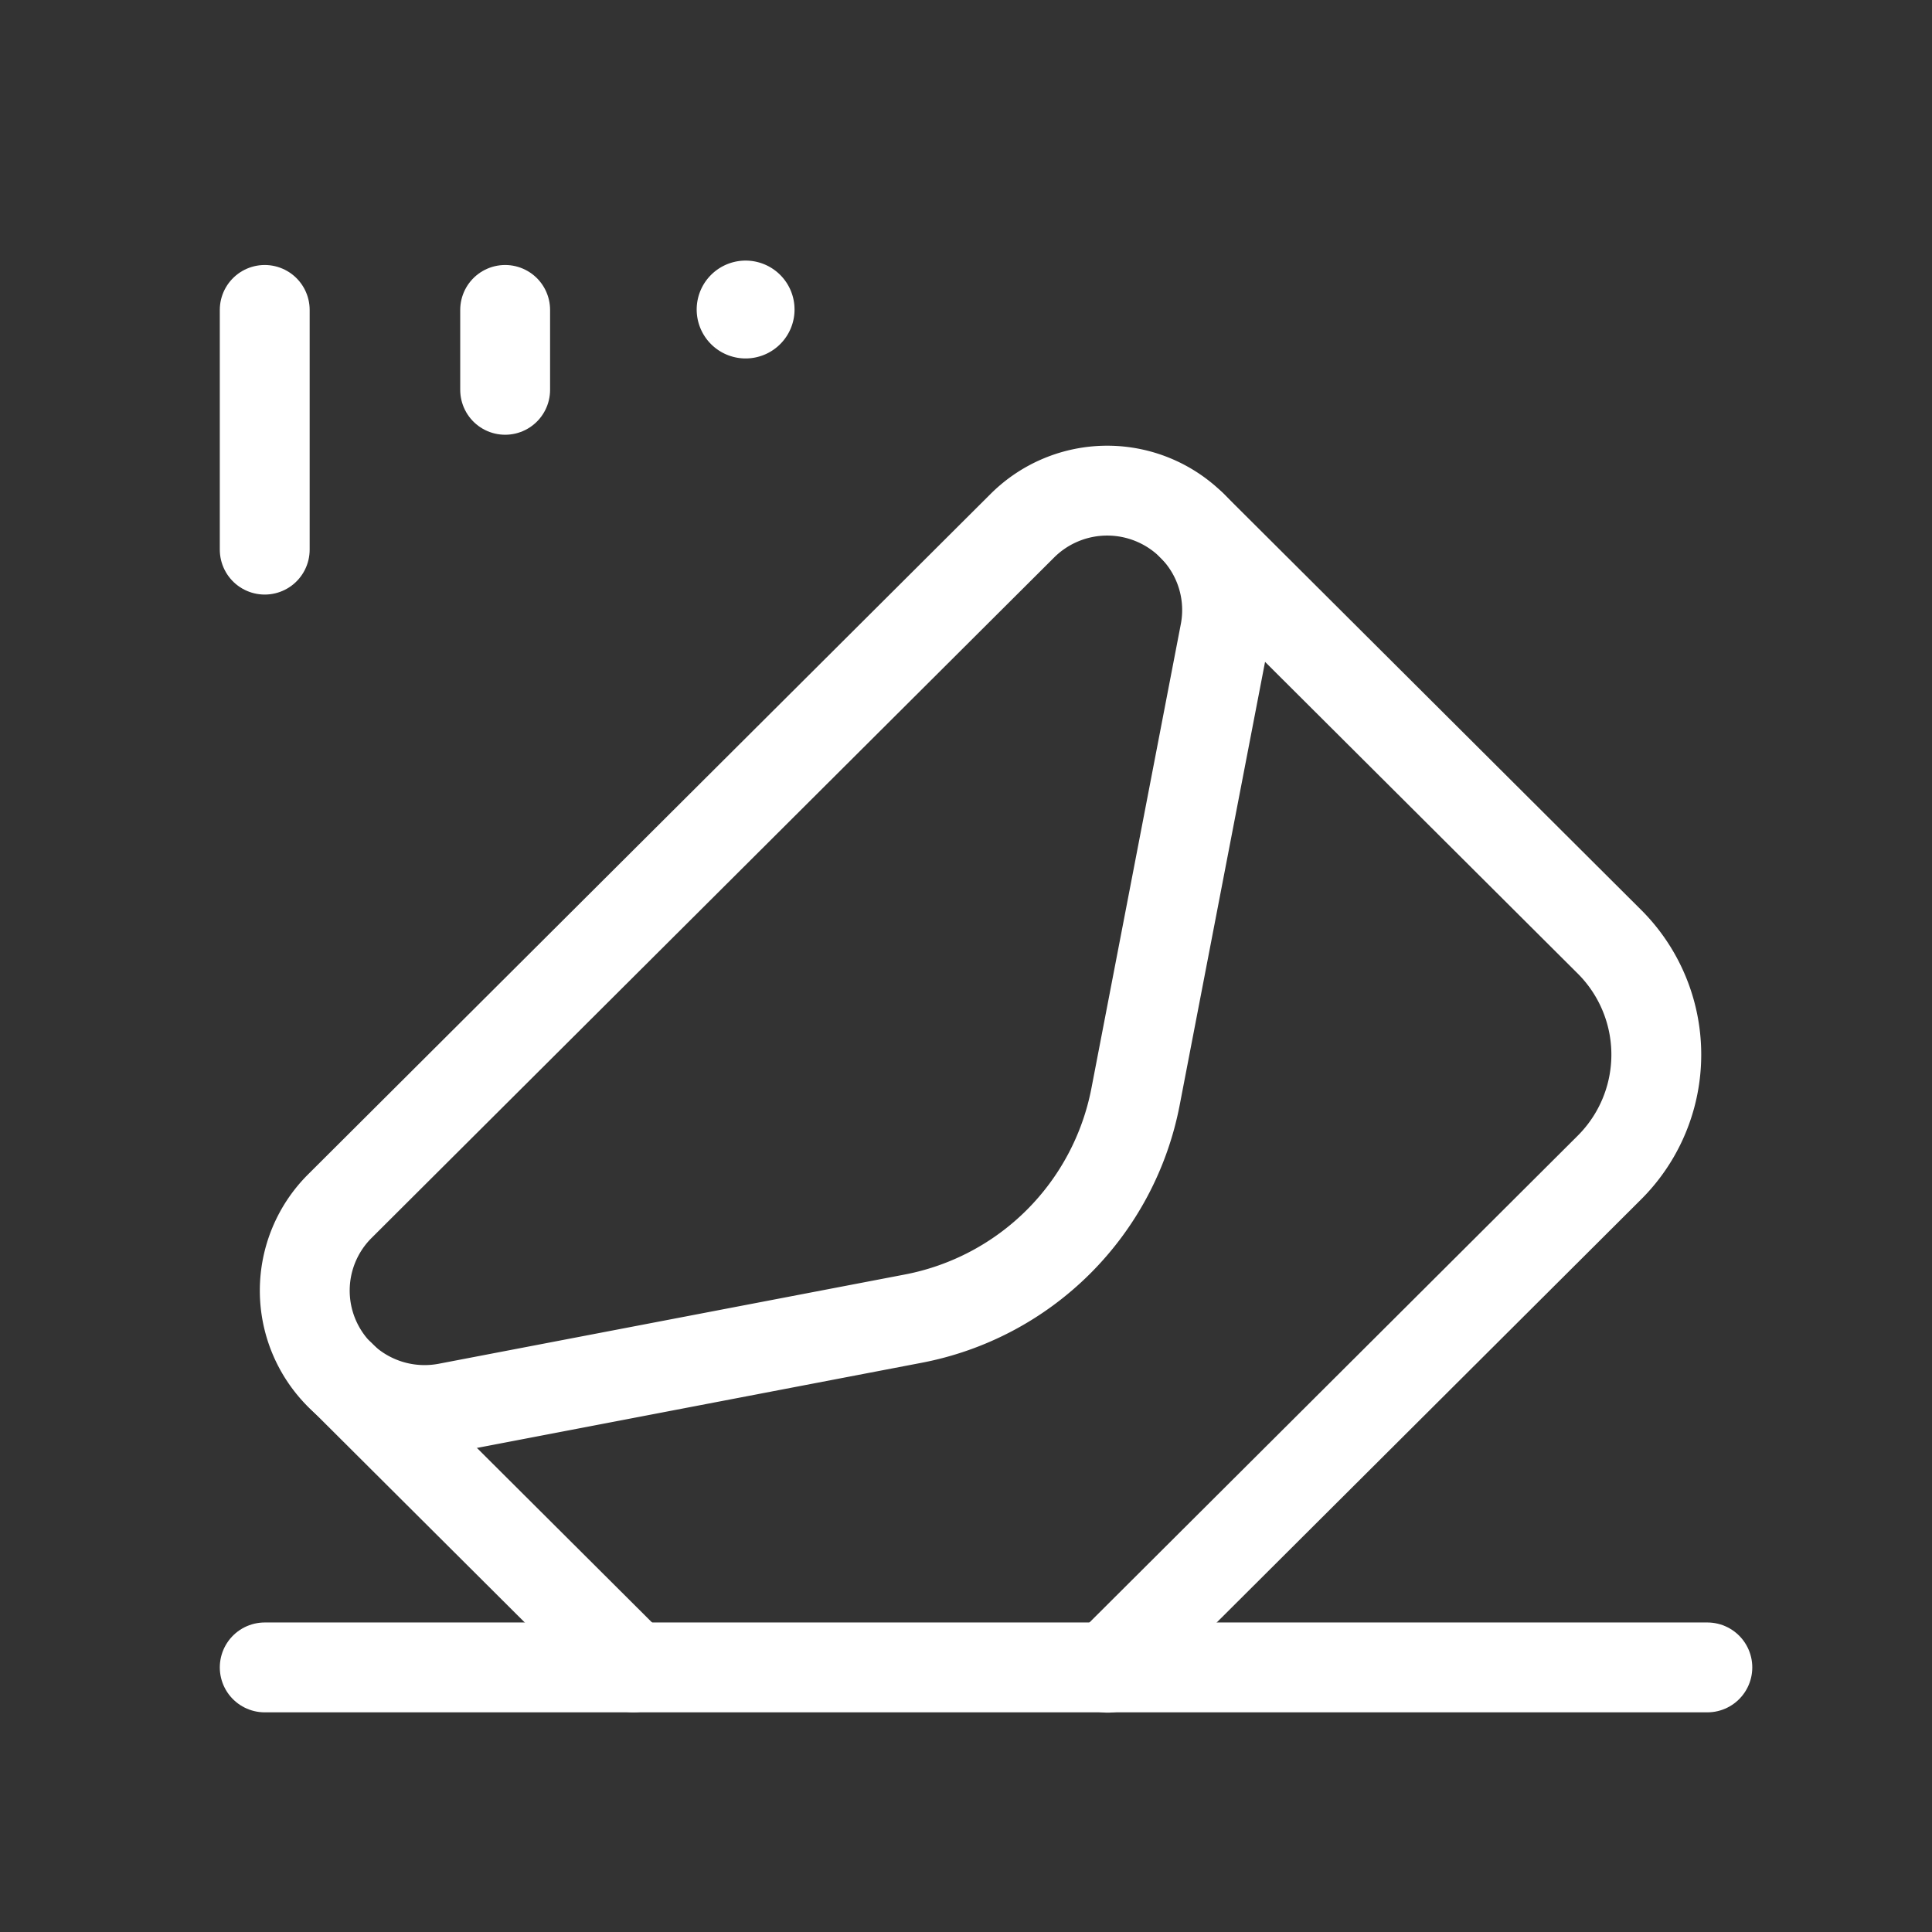 <svg id="Mail_Email_Letter_Send.1" data-name="Mail, Email, Letter, Send.1" xmlns="http://www.w3.org/2000/svg" width="43" height="43" viewBox="0 0 43 43">
  <rect x="0" y="0" width="43" height="43" fill="#333333" stroke="none"/>
  <g id="Group" transform="translate(5 6)">
    <path id="Path" d="M19.748.779h0a2.649,2.649,0,0,1,.733,2.381L18.491,13.492a6.231,6.231,0,0,1-4.954,4.938L3.17,20.415a2.673,2.673,0,0,1-2.388-.731h0a2.652,2.652,0,0,1,0-3.759L15.976.777A2.675,2.675,0,0,1,19.748.779Z" transform="translate(1.782 4.92)" fill="none" stroke="#fff" stroke-linecap="round" stroke-linejoin="round" stroke-miterlimit="10" stroke-width="2"/>
    <path id="Path-2" data-name="Path" d="M0,.889H32.108" transform="translate(0.892 30.222)" fill="none" stroke="#fff" stroke-linecap="round" stroke-linejoin="round" stroke-miterlimit="10" stroke-width="2"/>
    <path id="Path-3" data-name="Path" d="M.892,5.335V0" transform="translate(0 0.898)" fill="none" stroke="#fff" stroke-linecap="round" stroke-linejoin="round" stroke-miterlimit="10" stroke-width="2"/>
    <path id="Path-4" data-name="Path" d="M.892,1.778V0" transform="translate(5.351 0.898)" fill="none" stroke="#fff" stroke-linecap="round" stroke-linejoin="round" stroke-miterlimit="10" stroke-width="2"/>
    <path id="Path-5" data-name="Path" d="M.955.826a.089.089,0,1,1-.126,0,.089.089,0,0,1,.126,0" transform="translate(10.703)" fill="none" stroke="#fff" stroke-linecap="round" stroke-linejoin="round" stroke-miterlimit="10" stroke-width="2"/>
    <path id="Path-6" data-name="Path" d="M1.877,0l9.288,9.259a3.548,3.548,0,0,1,0,5.029L0,25.419" transform="translate(19.654 5.699)" fill="none" stroke="#fff" stroke-linecap="round" stroke-linejoin="round" stroke-miterlimit="10" stroke-width="2"/>
    <path id="Path-7" data-name="Path" d="M0,0,6.529,6.508" transform="translate(2.569 24.602)" fill="none" stroke="#fff" stroke-linecap="round" stroke-linejoin="round" stroke-miterlimit="10" stroke-width="2"/>
  </g>
  <path id="Path-8" data-name="Path" d="M0,0H43V43H0Z" fill="none"/>
</svg>
